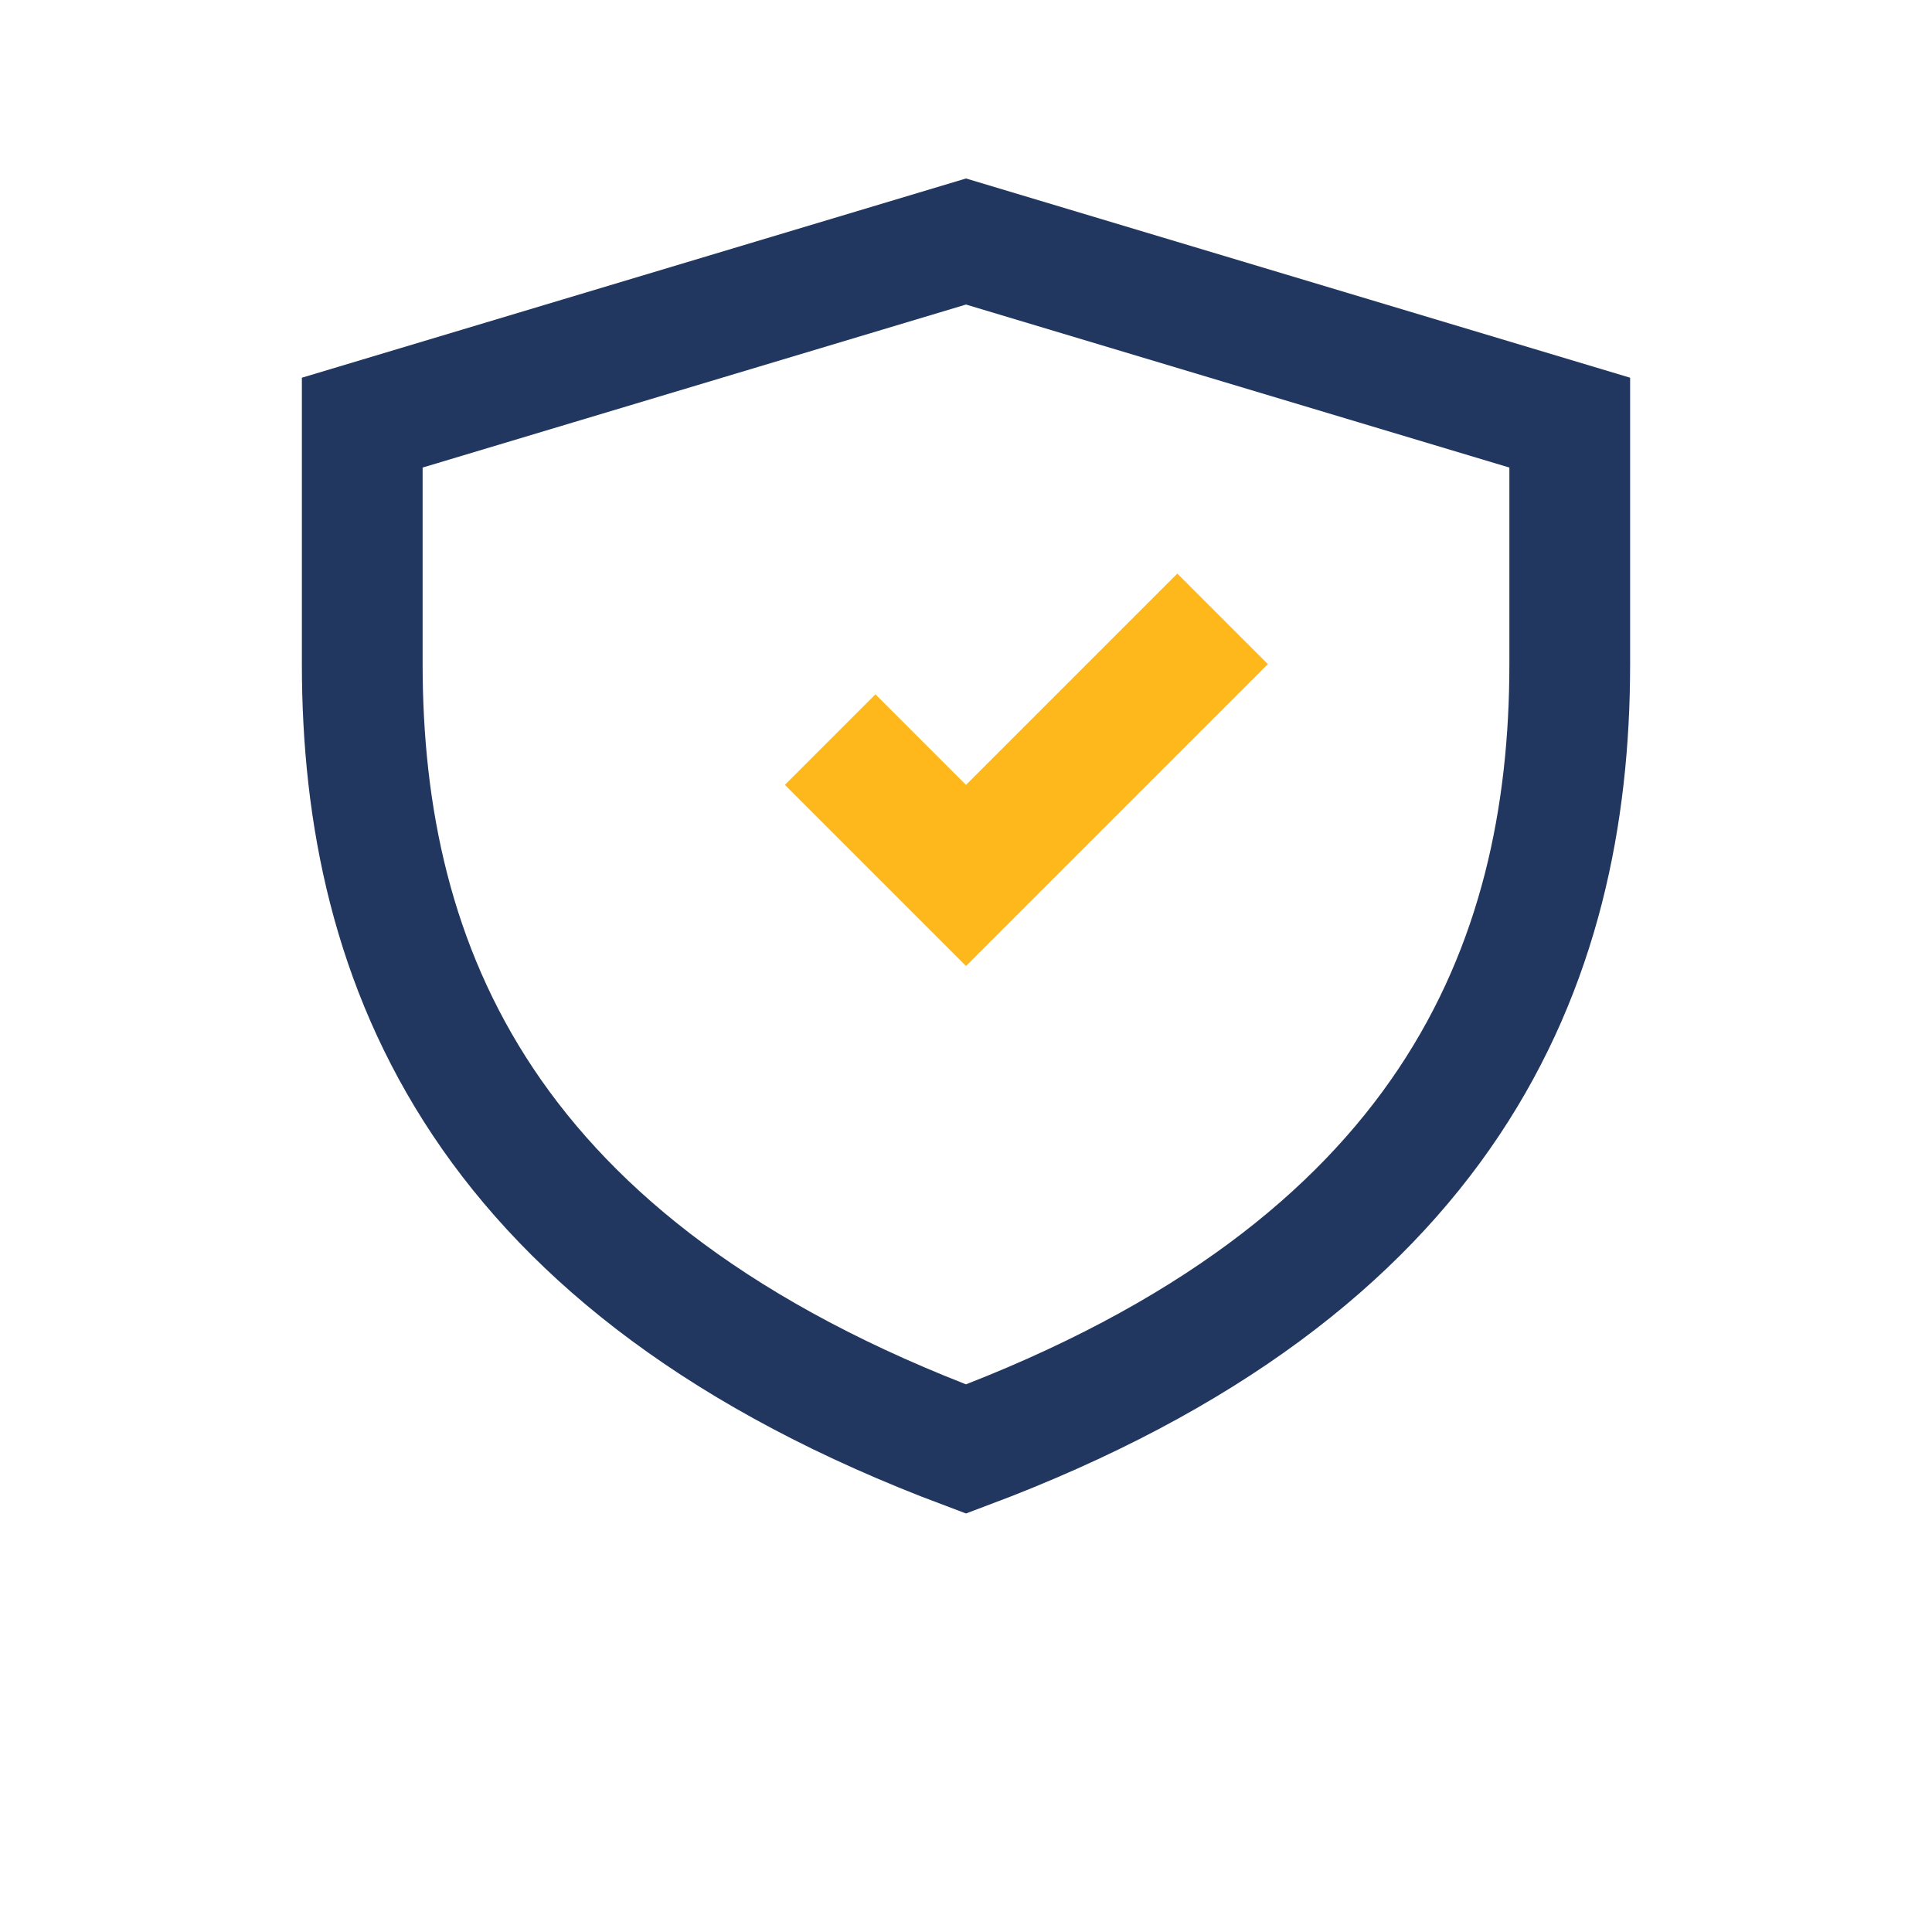 <?xml version="1.0" encoding="UTF-8"?>
<svg xmlns="http://www.w3.org/2000/svg" width="32" height="32" viewBox="0 0 32 32"><path d="M16 24C8 21 6 16 6 11V7l10-3 10 3v4c0 5-2 10-10 13z" fill="none" stroke="#223760" stroke-width="2"/><path d="M16 16l-3-3 1.5-1.5L16 13l3.5-3.5 1.5 1.5z" fill="#FFB81C"/></svg>